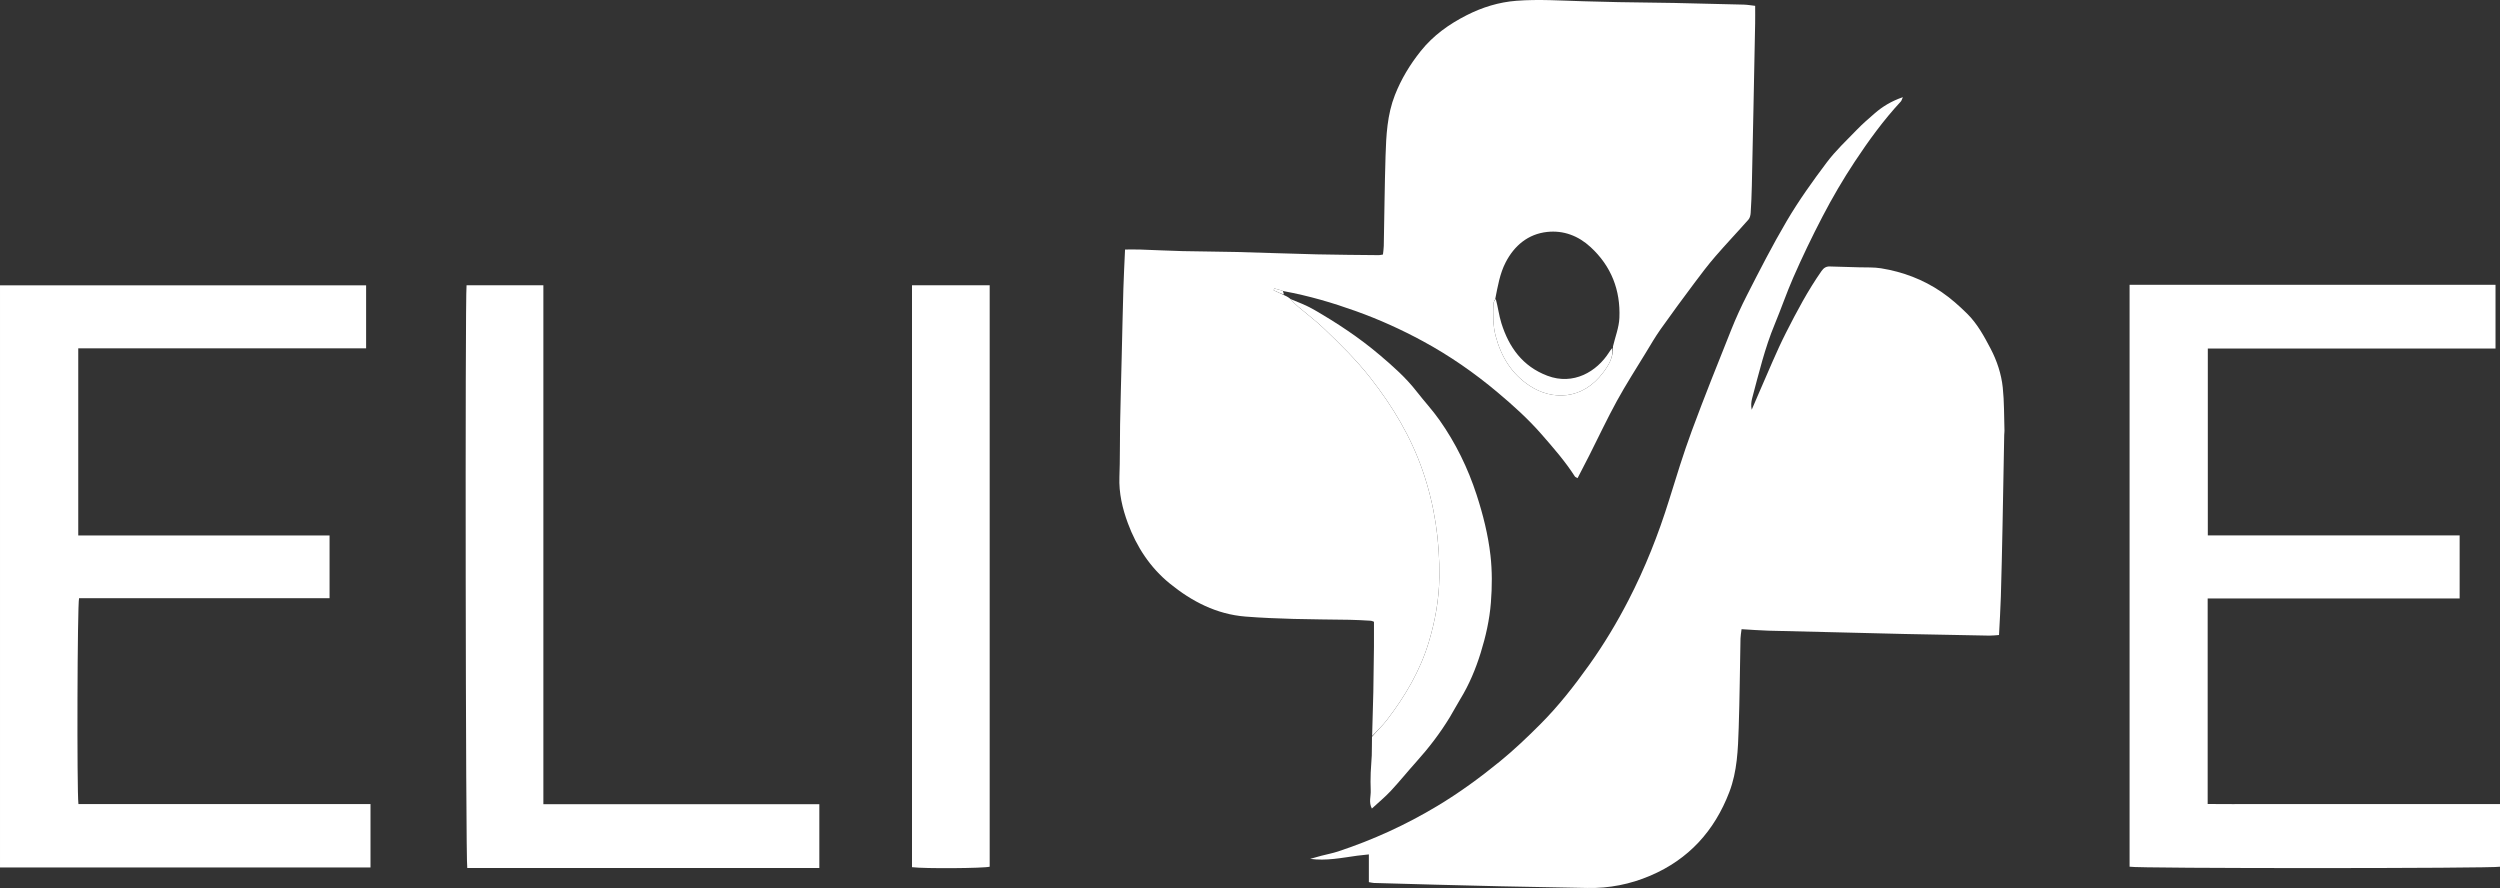 <?xml version="1.0" encoding="utf-8"?>
<svg xmlns="http://www.w3.org/2000/svg" height="1084.12px" id="Layer_1" style="enable-background:new 0 0 3052.17 1084.12;" version="1.1" viewBox="0 0 3052.17 1084.12" width="3052.17px" x="0px" y="0px">
<rect x="0" y="0" width="3052.17" height="1084.12" fill="#333333" stroke="none"/>
<style type="text/css">
	.st0{fill:#FFFFFF;}
</style>
<path class="st0" d="M1567.729,360.349c2.245,1.022,4.49,2.044,7.254,4.22c3.644,4.073,6.658,7.121,9.913,9.885&#xD;&#xA;	c10.389,8.821,21.373,17.006,31.205,26.402c20.206,19.308,40.124,38.911,57.415,61.035c26.85,34.356,48.974,71.262,63.316,112.634&#xD;&#xA;	c14.651,42.265,21.033,85.741,20.417,130.415c-0.37,26.857-5.081,52.923-12.745,78.517c-10.556,35.256-28.962,66.407-51.163,95.411&#xD;&#xA;	c-5.41,7.068-12.071,13.179-18.157,19.73c0.497-17.936,1.094-35.869,1.465-53.807c0.378-18.311,0.581-36.626,0.771-54.941&#xD;&#xA;	c0.103-9.936,0.018-19.874,0.018-30.731c-0.698-0.223-2.452-1.183-4.258-1.292c-8.63-0.522-17.271-0.992-25.915-1.15&#xD;&#xA;	c-22.635-0.415-45.281-0.398-67.908-1.05c-19.598-0.564-39.216-1.307-58.753-2.865c-35.365-2.821-65.423-18.372-92.494-40.387&#xD;&#xA;	c-24.065-19.571-40.49-44.874-51.101-73.501c-6.652-17.945-11.115-36.804-10.362-56.528c0.813-21.295,0.431-42.633,0.832-63.948&#xD;&#xA;	c0.519-27.606,1.297-55.208,1.964-82.811c0.667-27.601,1.232-55.205,2.039-82.802c0.456-15.585,1.31-31.159,2.046-48.155&#xD;&#xA;	c6.109,0,12.314-0.171,18.507,0.033c17.282,0.57,34.555,1.491,51.84,1.911c21.633,0.526,43.28,0.505,64.912,1.054&#xD;&#xA;	c32.922,0.835,65.832,2.128,98.755,2.9c25.297,0.593,50.605,0.692,75.909,0.967c1.302,0.014,2.608-0.382,4.943-0.75&#xD;&#xA;	c0.341-3.424,0.934-6.94,1.004-10.466c0.73-36.594,1.034-73.2,2.162-109.781c0.777-25.215,2.016-50.481,11.435-74.45&#xD;&#xA;	c7.708-19.615,18.402-37.28,31.613-53.801c15.344-19.19,34.743-32.884,56.102-43.734c18.953-9.628,39.213-15.942,60.784-17.58&#xD;&#xA;	c27.292-2.072,54.499-0.158,81.74,0.603c14.303,0.4,28.606,0.822,42.913,1.072c22.637,0.396,45.279,0.551,67.915,0.999&#xD;&#xA;	c28.279,0.559,56.557,1.258,84.831,2.033c4.563,0.125,9.107,0.954,13.918,1.486c0,7.464,0.11,14.379-0.019,21.288&#xD;&#xA;	c-0.633,33.934-1.317,67.867-2.006,101.799c-0.654,32.269-1.282,64.539-2.036,96.806c-0.256,10.953-0.705,21.909-1.41,32.841&#xD;&#xA;	c-0.181,2.806-0.921,6.189-2.679,8.184c-13.342,15.136-27.274,29.755-40.465,45.018c-9.083,10.51-17.492,21.627-25.812,32.765&#xD;&#xA;	c-13.871,18.57-27.638,37.227-41.028,56.145c-6.502,9.187-12.152,18.986-18.011,28.616c-11.882,19.529-24.293,38.774-35.278,58.799&#xD;&#xA;	c-11.954,21.79-22.513,44.344-33.731,66.54c-4.619,9.139-9.372,18.21-14.305,27.781c-1.291-0.761-2.757-1.124-3.347-2.047&#xD;&#xA;	c-11.823-18.489-26.194-34.852-40.595-51.371c-16.469-18.891-34.936-35.463-53.943-51.429&#xD;&#xA;	c-28.217-23.701-58.429-44.652-90.934-62.281c-26.327-14.278-53.422-26.538-81.633-36.656&#xD;&#xA;	c-28.545-10.239-57.439-18.804-88.661-24.526c-4.572-1.556-7.841-2.4-11.111-3.244c-0.285,0.738-0.571,1.476-0.856,2.214&#xD;&#xA;	C1559.21,356.362,1563.469,358.355,1567.729,360.349 M1825.441,365.274c-0.742,1.767-2.07,3.515-2.131,5.305&#xD;&#xA;	c-0.453,13.274-0.805,26.541,2.671,39.589c6.729,25.26,19.357,46.238,41.735,60.924c26.959,17.693,64.22,17.797,89.77-16.581&#xD;&#xA;	c6.444-8.671,12.44-18.233,11.74-31.559c2.732-11.612,7.342-23.144,7.84-34.851c1.437-33.829-9.876-63.105-35.201-86.447&#xD;&#xA;	c-15.051-13.872-33.133-20.617-52.941-18.491c-23.322,2.504-40.181,16.715-50.763,37.226&#xD;&#xA;	C1831.127,334.02,1828.605,349.312,1825.441,365.274z"/>
<path class="st0" d="M1657.109,1044.674c-19.528,2.702-38.081,6.549-57.569,3.893c4.601-1.286,9.186-2.635,13.807-3.845&#xD;&#xA;	c6.753-1.768,13.667-3.028,20.277-5.215c42.466-14.051,82.869-32.504,121.275-55.587c26.869-16.149,52.069-34.554,76.249-54.278&#xD;&#xA;	c17.206-14.035,33.376-29.455,49.098-45.168c22.359-22.347,41.826-47.257,60.143-72.973c17.762-24.937,33.5-51.103,47.592-78.38&#xD;&#xA;	c20.392-39.472,36.654-80.462,49.819-122.821c8.785-28.266,17.434-56.625,27.69-84.371c15.34-41.503,31.844-82.58,48.265-123.674&#xD;&#xA;	c5.673-14.198,12.066-28.165,19.021-41.782c15.573-30.494,31.116-60.983,48.526-90.544c14.728-25.007,31.534-48.5,48.875-71.566&#xD;&#xA;	c10.923-14.529,24.426-27.158,37.13-40.292c6.673-6.899,14-13.185,21.241-19.508c9.75-8.513,20.645-15.132,34.578-19.914&#xD;&#xA;	c-1.22,2.695-1.517,4.253-2.432,5.237c-21.108,22.72-39.299,47.809-56.315,73.526c-14.264,21.557-27.343,43.977-39.371,67.061&#xD;&#xA;	c-12.787,24.54-24.737,49.401-35.792,74.696c-8.116,18.571-14.644,37.829-22.443,56.547c-12.201,29.282-19.44,60.035-27.619,90.516&#xD;&#xA;	c-1.175,4.38-1.607,8.959-0.54,14.009c3.32-7.729,6.561-15.492,9.974-23.179c10.535-23.728,20.211-47.896,31.955-71.011&#xD;&#xA;	c13.099-25.781,26.669-51.421,43.337-75.22c2.552-3.643,5.526-5.626,9.906-5.506c11.972,0.328,23.945,0.637,35.915,1.024&#xD;&#xA;	c8.982,0.291,18.111-0.226,26.913,1.214c26.563,4.346,51.24,13.579,73.714,28.921c11.375,7.764,21.475,16.789,31.161,26.32&#xD;&#xA;	c12.472,12.274,20.79,27.594,28.814,42.914c7.767,14.831,13.048,30.817,14.811,47.359c1.862,17.463,1.508,35.162,2.08,52.76&#xD;&#xA;	c0.054,1.656-0.263,3.321-0.294,4.984c-0.688,36.948-1.304,73.897-2.053,110.843c-0.587,28.952-1.203,57.905-2.062,86.85&#xD;&#xA;	c-0.452,15.246-1.449,30.475-2.251,46.752c-4.02,0.269-7.897,0.812-11.764,0.744c-34.621-0.603-69.241-1.262-103.859-2.01&#xD;&#xA;	c-26.292-0.568-52.579-1.309-78.869-1.942c-28.953-0.697-57.91-1.267-86.859-2.085c-10.593-0.299-21.17-1.152-32.965-1.821&#xD;&#xA;	c-0.53,4.537-1.225,7.998-1.296,11.472c-0.742,36.282-0.988,72.58-2.188,108.846c-0.878,26.562-1.767,53.264-11.473,78.597&#xD;&#xA;	c-18.126,47.31-49.505,82.021-96.543,102.05c-24.571,10.463-50.088,15.514-76.771,14.964c-35.618-0.735-71.24-1.313-106.857-2.069&#xD;&#xA;	c-26.291-0.558-52.579-1.266-78.867-1.954c-24.955-0.653-49.908-1.354-74.86-2.083c-1.613-0.047-3.214-0.511-6.152-1.005&#xD;&#xA;	c0-11.206,0-22.269,0-33.858C1665.834,1043.733,1661.905,1044.189,1657.109,1044.674z"/>
<path class="st0" d="M253.114,981.691c66.922,0,132.843,0,199.219,0c0,26.336,0,51.526,0,77.379c-150.794,0-301.28,0-452.333,0&#xD;&#xA;	c0-236.932,0-473.454,0-710.678c148.826,0,297.651,0,446.969,0c0,25.475,0,50.694,0,76.864c-117.009,0-233.855,0-351.436,0&#xD;&#xA;	c0,76.387,0,151.829,0,228.492c102.308,0,204.431,0,306.812,0c0,26.087,0,50.954,0,76.582c-102.303,0-204.163,0-305.813,0&#xD;&#xA;	c-2.117,7.814-2.786,234.342-0.784,251.361C147.756,981.691,199.935,981.691,253.114,981.691z"/>
<path class="st0" d="M2761.115,347.691c95.604,0,190.207,0,285.577,0c0,26.076,0,51.492,0,77.808c-116.9,0-233.75,0-351.247,0&#xD;&#xA;	c0,76.327,0,151.762,0,228.134c102.555,0,204.715,0,307.442,0c0,25.781,0,50.634,0,76.991c-34.14,0.081-68.309,0.026-102.477,0.036&#xD;&#xA;	c-33.991,0.01-67.982,0.002-101.973,0.002c-34.236,0-68.472,0-103.172,0c0,83.762,0,166.597,0,250.919&#xD;&#xA;	c19.917,0.221,39.732,0.078,59.541,0.104c19.661,0.025,39.323,0.006,58.984,0.006c19.995,0,39.99,0,59.984,0&#xD;&#xA;	c19.662,0,39.323,0,58.985,0c19.995,0,39.99,0,59.984,0c19.605,0,39.211,0,59.426,0c0,26.094,0,51.257,0,76.451&#xD;&#xA;	c-7.719,2.2-443.559,2.284-452.237-0.014c0-236.335,0-472.743,0-710.437C2653.654,347.691,2706.884,347.691,2761.115,347.691z"/>
<path class="st0" d="M779.113,1059.722c-70.277,0-139.554,0-208.638,0c-2.026-7.785-2.749-696.379-0.867-711.477&#xD;&#xA;	c30.798,0,61.668,0,93.78,0c0,210.963,0,421.687,0,633.569c113.056,0,224.88,0,336.912,0c0,26.356,0,51.545,0,77.908&#xD;&#xA;	C926.583,1059.722,853.348,1059.722,779.113,1059.722z"/>
<path class="st0" d="M1113.431,496.634c0-49.915,0-98.831,0-148.344c31.995,0,63.158,0,94.845,0c0,236.928,0,473.386-0.006,709.844&#xD;&#xA;	c-6.947,1.956-79.738,2.553-94.839,0.572C1113.431,871.814,1113.431,684.724,1113.431,496.634z"/>
<path class="st0" d="M1675.038,899.525c6.232-7.478,12.894-13.589,18.304-20.657c22.201-29.004,40.606-60.155,51.163-95.411&#xD;&#xA;	c7.663-25.594,12.374-51.66,12.745-78.517c0.616-44.674-5.766-88.15-20.417-130.415c-14.342-41.372-36.466-78.278-63.316-112.634&#xD;&#xA;	c-17.291-22.124-37.209-41.727-57.415-61.035c-9.832-9.396-20.816-17.581-31.205-26.402c-3.255-2.764-6.27-5.813-9.524-9.401&#xD;&#xA;	c9.464,3.805,19.443,7.61,28.579,12.879c28.227,16.281,55.414,34.218,80.303,55.32c16.181,13.719,32.14,27.756,45.258,44.672&#xD;&#xA;	c9.133,11.777,19.368,22.749,27.929,34.912c19.782,28.107,34.717,58.645,45.375,91.465c7.84,24.142,13.98,48.584,16.843,73.7&#xD;&#xA;	c2.178,19.11,2.05,38.32,0.53,57.674c-1.659,21.115-6.281,41.439-12.466,61.368c-6.087,19.611-14.005,38.667-24.828,56.335&#xD;&#xA;	c-4.502,7.349-8.473,15.024-12.956,22.386c-11.752,19.302-25.422,37.164-40.531,53.972c-10.628,11.823-20.61,24.238-31.441,35.866&#xD;&#xA;	c-6.967,7.478-14.951,14.009-23.085,21.523c-4.078-7.69-1.087-14.918-1.402-21.863c-0.332-7.313-0.253-14.658-0.021-21.978&#xD;&#xA;	c0.221-6.958,1.047-13.896,1.284-20.854C1674.991,915.112,1674.858,907.78,1675.038,899.525z"/>
<path class="st0" d="M1567.452,359.55c-3.982-1.195-8.242-3.188-12.501-5.182c0.285-0.738,0.571-1.476,0.856-2.214&#xD;&#xA;	c3.269,0.844,6.538,1.688,10.304,2.901C1566.796,356.532,1566.986,357.642,1567.452,359.55z"/>
<path class="st0" d="M1826.119,364.912c2.695,9.675,3.837,19.989,6.892,29.7c9.268,29.455,25.896,52.682,56.153,64.132&#xD;&#xA;	c31.678,11.988,60.382-4.973,75.347-28.694c1.054-1.671,2.208-3.279,3.9-5.261c1.513,11.49-4.483,21.052-10.927,29.724&#xD;&#xA;	c-25.549,34.378-62.81,34.274-89.77,16.581c-22.378-14.686-35.006-35.664-41.735-60.924c-3.475-13.048-3.124-26.315-2.671-39.589&#xD;&#xA;	C1823.371,368.789,1824.699,367.042,1826.119,364.912z"/>
</svg>